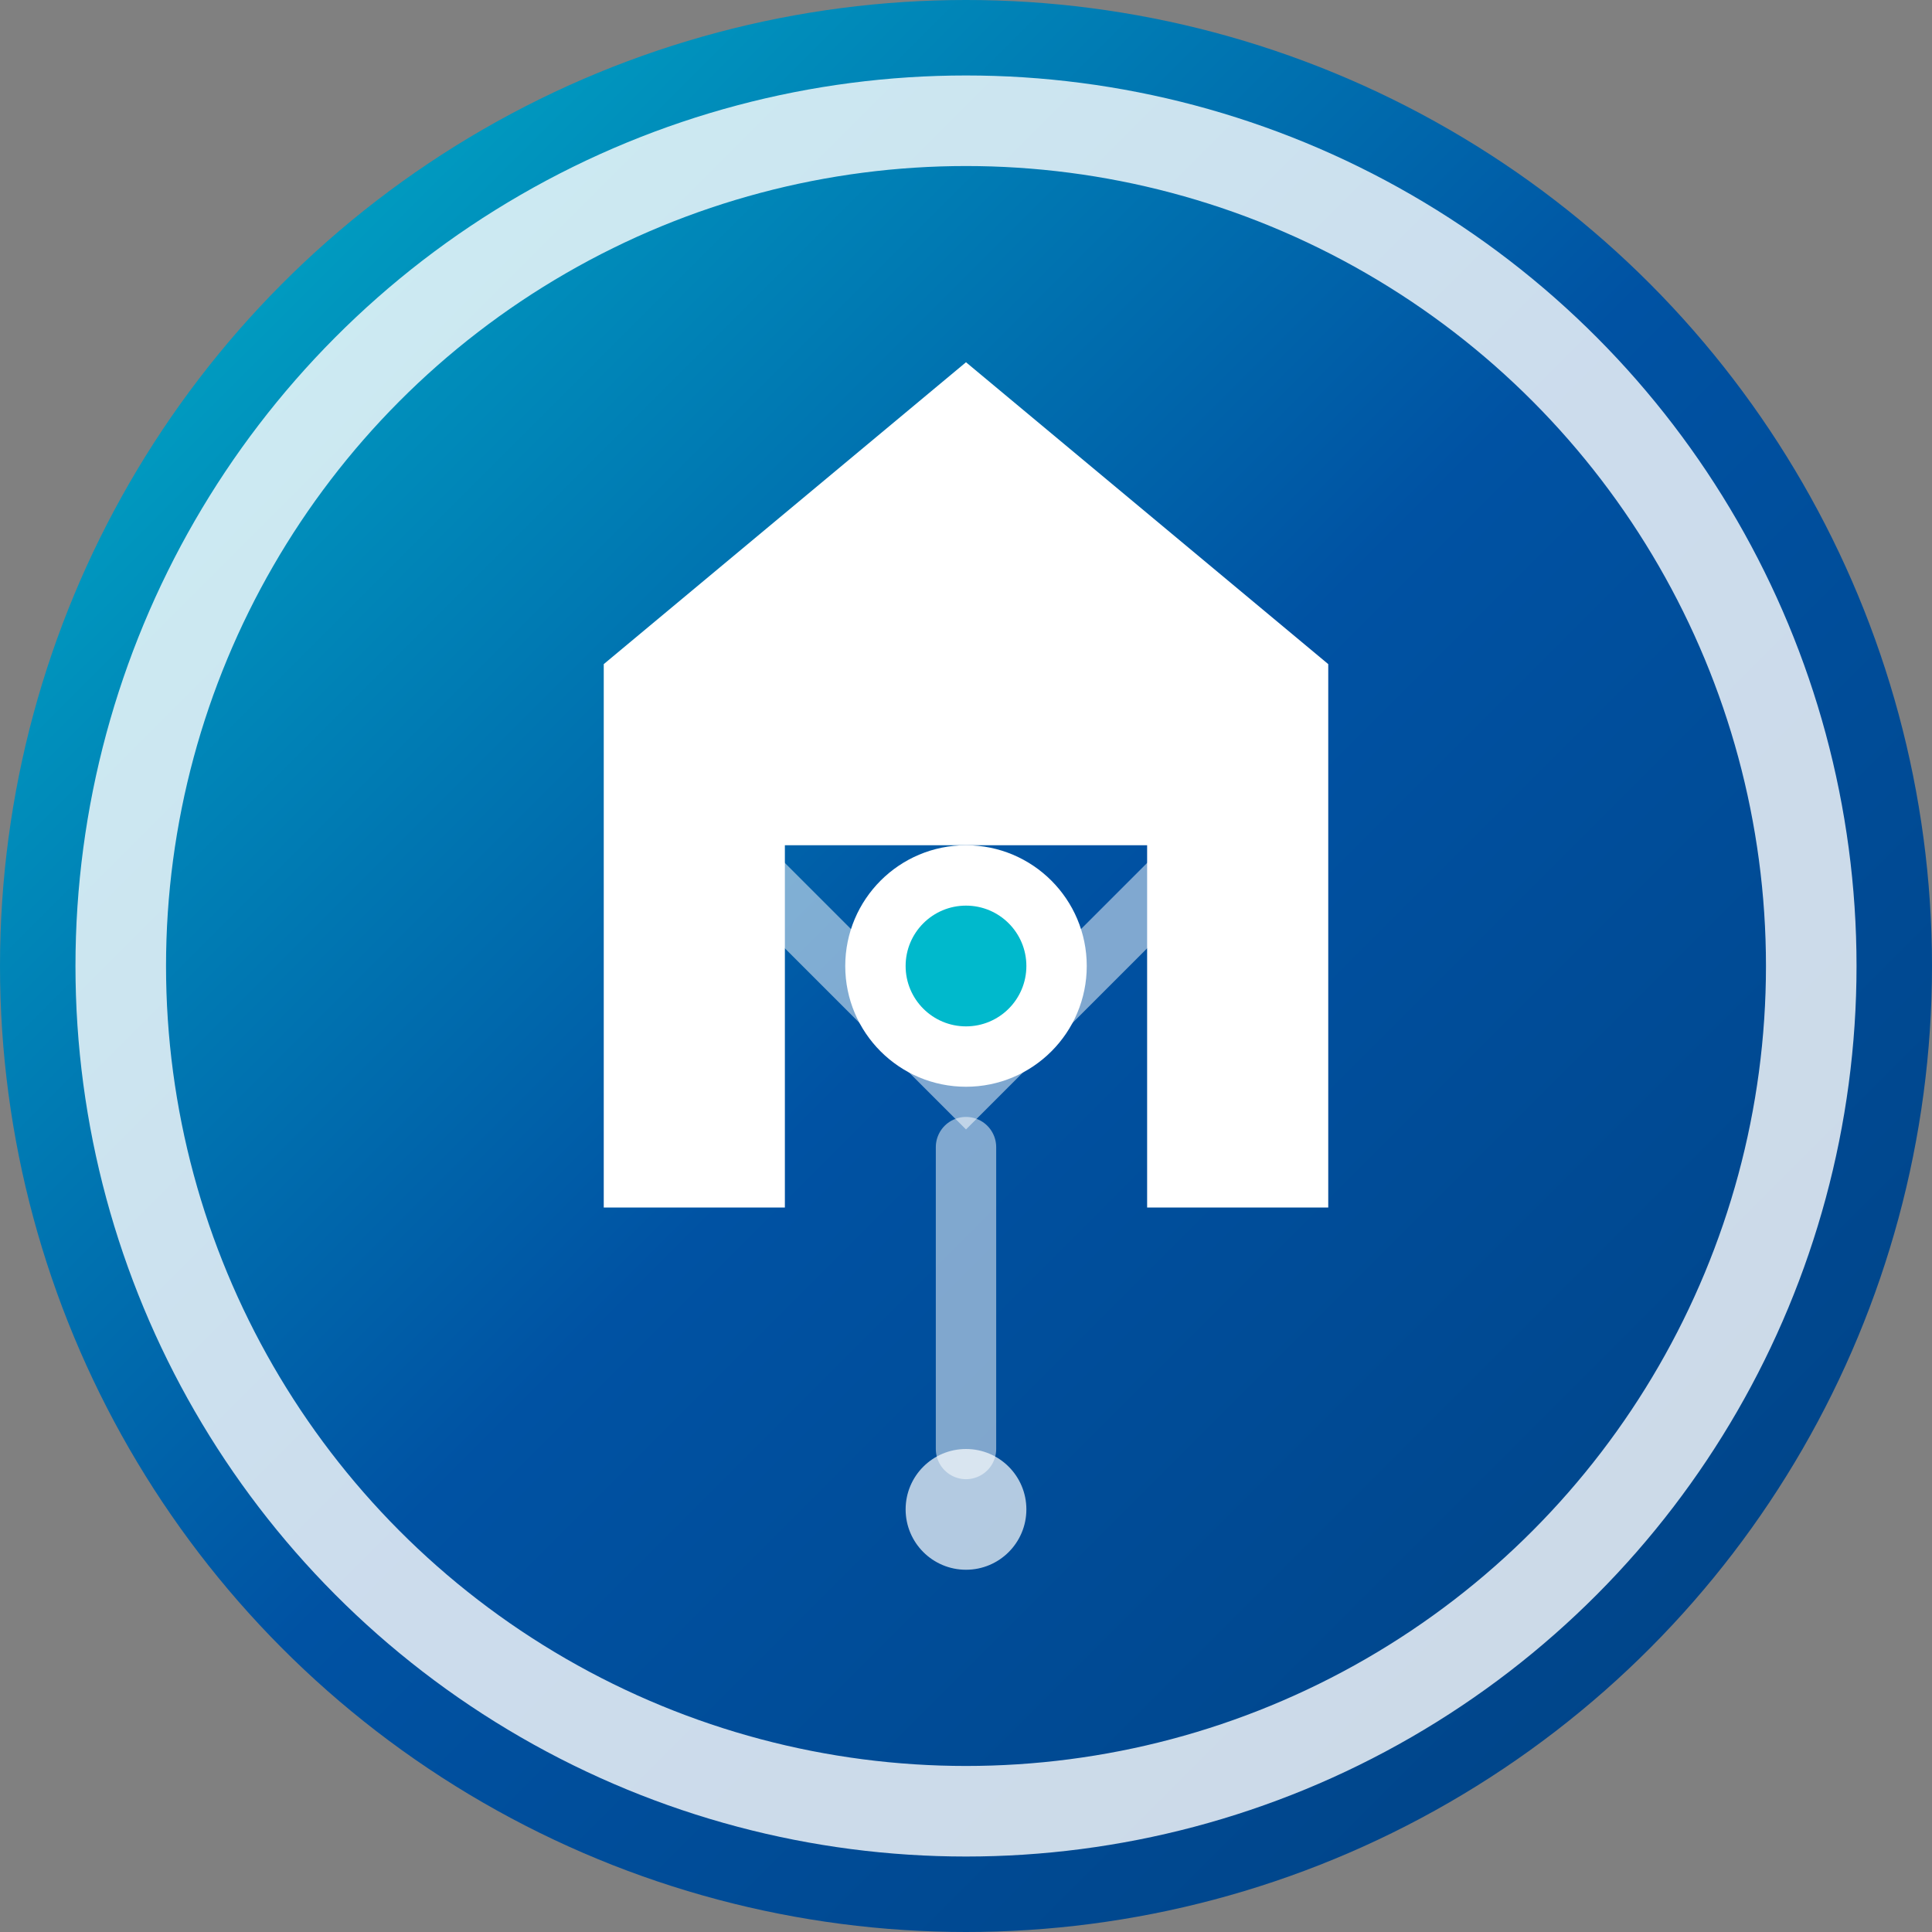 <svg width="32" height="32" viewBox="0 0 32 32" fill="none" xmlns="http://www.w3.org/2000/svg">
    <rect x="0" y="0" width="32" height="32" fill="#808080" stroke="none"/>
    <!-- Main circle background -->
    <circle cx="16" cy="16" r="16" fill="url(#gradient)" />
    
    <!-- Outer ring -->
    <circle cx="16" cy="16" r="14" stroke="#ffffff" stroke-width="1.5" fill="none" opacity="0.8"/>
    
    <!-- Smart home icon - house shape -->
    <path d="M16 6L10 11v9h3v-6h6v6h3v-9l-6-5z" fill="#ffffff"/>
    
    <!-- Technology elements - circuit pattern -->
    <circle cx="12" cy="13" r="1" fill="#ffffff" opacity="0.7"/>
    <circle cx="20" cy="13" r="1" fill="#ffffff" opacity="0.7"/>
    <circle cx="16" cy="25" r="1" fill="#ffffff" opacity="0.7"/>
    
    <!-- Connection lines -->
    <path d="M12 14L16 18L20 14" stroke="#ffffff" stroke-width="1" opacity="0.5" stroke-linecap="round"/>
    <path d="M16 19v5" stroke="#ffffff" stroke-width="1" opacity="0.5" stroke-linecap="round"/>
    
    <!-- Central smart hub -->
    <circle cx="16" cy="16" r="2" fill="#ffffff"/>
    <circle cx="16" cy="16" r="1" fill="#00b9cc"/>
    
    <!-- Gradient definition -->
    <defs>
        <linearGradient id="gradient" x1="0%" y1="0%" x2="100%" y2="100%">
            <stop offset="0%" style="stop-color:#00b9cc;stop-opacity:1" />
            <stop offset="50%" style="stop-color:#0052a3;stop-opacity:1" />
            <stop offset="100%" style="stop-color:#004080;stop-opacity:1" />
        </linearGradient>
    </defs>
</svg>
